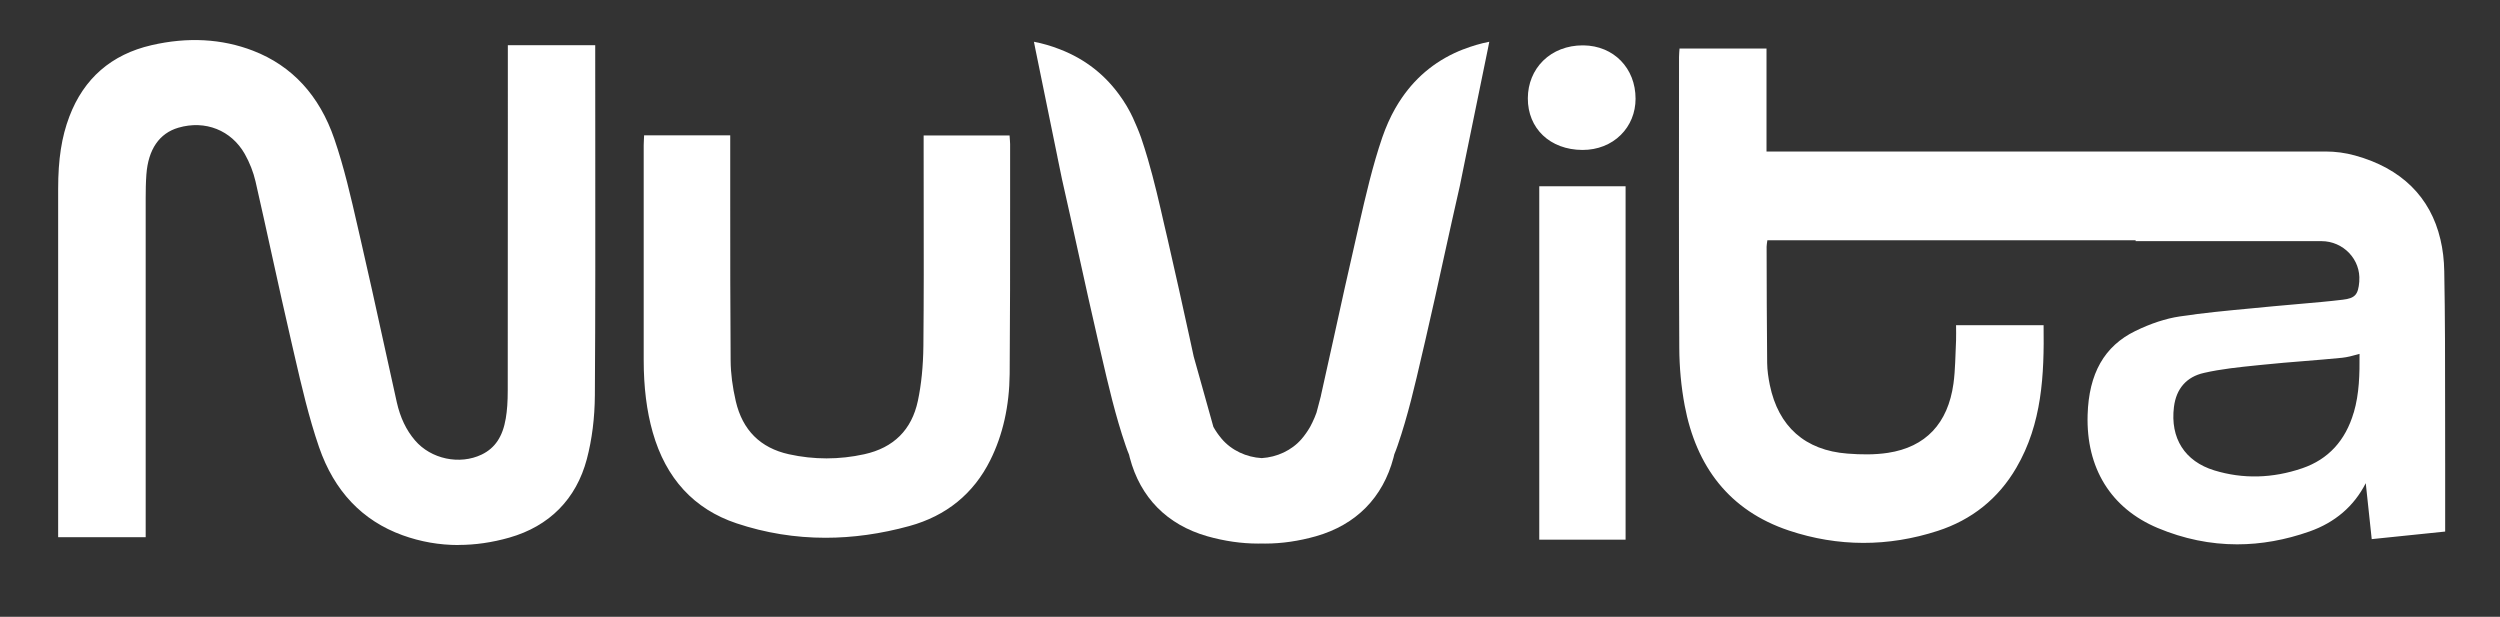 <svg viewBox="0 0 498.68 123.03" version="1.1" xmlns="http://www.w3.org/2000/svg" id="Layer_1">
  
  <rect x="0" y="0" width="498.68" height="123.03" fill="#333333" stroke="none"/>
  
  <defs>
    <style>
      .st0 {
        fill: #fff;
      }
    </style>
  </defs>
  <g>
    <path d="M28.39,106.5H12.26c0-.66,0-1.26,0-1.86,0-22.32,0-44.63,0-66.95,0-4.83.45-9.61,2.18-14.18,2.83-7.48,8.2-12.06,15.93-13.84,6.71-1.55,13.38-1.43,19.87,1.08,8.07,3.12,13.11,9.31,15.81,17.18,2.25,6.55,3.69,13.39,5.26,20.16,2.49,10.74,4.77,21.53,7.18,32.29.65,2.9,1.82,5.59,3.77,7.89,3.38,3.96,9.41,5.25,14.1,2.99,3.22-1.55,4.63-4.4,5.18-7.71.32-1.89.4-3.83.4-5.75.03-21.98.02-43.95.02-65.93,0-.68,0-1.35,0-2.19h16.1c0,.66,0,1.27,0,1.88,0,22.43.08,44.86-.07,67.29-.03,4.2-.51,8.52-1.58,12.57-2.06,7.78-7.17,12.97-15.01,15.19-6.99,1.99-14.01,2.01-20.87-.47-8.24-2.98-13.51-9.16-16.26-17.17-2.33-6.76-3.84-13.82-5.47-20.8-2.49-10.68-4.72-21.43-7.18-32.12-.45-1.96-1.22-3.91-2.21-5.65-2.86-5.05-8.44-7.18-14.01-5.56-4.04,1.18-6.47,4.65-6.87,9.91-.12,1.58-.14,3.17-.14,4.75,0,21.58,0,43.16,0,64.74v2.25Z" class="st0"></path>
    <path d="M91.46,108.72c-3.82,0-7.55-.65-11.15-1.95-8.05-2.91-13.65-8.82-16.67-17.58-2.04-5.93-3.48-12.15-4.87-18.18l-.62-2.69c-1.34-5.74-2.62-11.6-3.87-17.26-1.07-4.88-2.18-9.92-3.31-14.87-.43-1.86-1.17-3.75-2.14-5.47-2.69-4.74-7.88-6.81-13.24-5.25-3.81,1.11-6.02,4.33-6.39,9.32-.12,1.65-.14,3.31-.14,4.7,0,17.57,0,35.13,0,52.7v14.97s-17.46,0-17.46,0v-20.02c0-16.49,0-32.97,0-49.46,0-5.91.69-10.36,2.23-14.42,2.88-7.61,8.4-12.41,16.4-14.25,7.23-1.67,14.04-1.29,20.26,1.11,7.78,3.01,13.23,8.93,16.2,17.59,1.95,5.67,3.31,11.63,4.63,17.4.22.94.43,1.89.65,2.83,1.52,6.57,2.99,13.27,4.41,19.74.92,4.19,1.83,8.37,2.77,12.56.69,3.06,1.87,5.54,3.63,7.6,3.18,3.73,8.9,4.94,13.3,2.83,2.67-1.29,4.2-3.58,4.81-7.22.27-1.59.39-3.33.39-5.64.02-17.36.02-34.72.02-52.08V9.01s17.43,0,17.43,0v2.54c0,5.75,0,11.5.01,17.25.01,16.4.03,33.36-.08,50.04-.03,4.54-.57,8.82-1.6,12.73-2.11,7.97-7.46,13.39-15.47,15.67-3.44.98-6.82,1.46-10.13,1.46ZM39.13,23.63c4.49,0,8.53,2.31,10.86,6.44,1.04,1.83,1.83,3.85,2.28,5.83,1.14,4.95,2.25,10,3.32,14.88,1.24,5.66,2.53,11.51,3.86,17.24l.62,2.69c1.38,5.99,2.81,12.18,4.83,18.04,2.88,8.35,8.21,13.99,15.86,16.76,6.44,2.33,13.33,2.49,20.46.46,7.64-2.17,12.54-7.13,14.55-14.72,1.01-3.8,1.53-7.98,1.56-12.4.11-16.68.1-33.63.08-50.03,0-5.75-.01-11.5-.01-17.25v-1.21h-14.77v15.38c0,17.36,0,34.72-.02,52.08,0,2.39-.13,4.19-.41,5.86-.68,4.05-2.5,6.73-5.55,8.2-4.93,2.37-11.33,1.01-14.89-3.16-1.9-2.23-3.18-4.9-3.92-8.18-.94-4.18-1.86-8.37-2.77-12.56-1.42-6.47-2.88-13.17-4.41-19.73-.22-.94-.43-1.89-.65-2.83-1.31-5.73-2.67-11.66-4.59-17.26-2.84-8.27-8.03-13.92-15.42-16.78-5.96-2.31-12.52-2.66-19.48-1.05-7.55,1.74-12.75,6.26-15.46,13.43-1.48,3.9-2.13,8.2-2.14,13.95-.01,16.49-.01,32.97,0,49.46v18.69h14.79v-13.63c0-17.57,0-35.13,0-52.7,0-1.42.02-3.11.15-4.8.41-5.52,3.02-9.25,7.35-10.5,1.32-.38,2.63-.57,3.91-.57Z" class="st0"></path>
  </g>
  <path d="M291.95,9.81c-5.13,1.98-9.25,5.24-12.31,9.7-.22.33-.45.66-.66,1-.22.35-.45.72-.66,1.1-1.01,1.77-1.86,3.7-2.59,5.79-1.94,5.67-3.31,11.64-4.63,17.4-.21.95-.43,1.89-.64,2.82-1.52,6.57-2.99,13.27-4.41,19.75-.84,3.85-1.69,7.69-2.56,11.53h0s0,.03,0,.03,0,.01,0,.02l-.59,2.25-.3,1.12s0,.01-.01.03c-.24.67-.51,1.29-.8,1.9-.15.3-.29.61-.46.9-.49.85-1.04,1.64-1.67,2.38-1.98,2.32-4.95,3.66-7.98,3.85h0c-3.03-.17-6.01-1.52-7.99-3.85-.62-.73-1.17-1.52-1.65-2.37,0,0,0,0,0,0l-2.22-7.94-1.71-6.1s0,0,0,0c-.28-1.25-.54-2.49-.81-3.74-.71-3.24-1.43-6.53-2.17-9.84-.73-3.31-1.48-6.62-2.24-9.91-.22-.93-.43-1.88-.66-2.82-.98-4.32-2-8.76-3.27-13.1-.42-1.45-.88-2.88-1.36-4.3-.24-.69-.51-1.34-.78-2-.54-1.32-1.12-2.59-1.79-3.76h0c-.21-.38-.42-.75-.67-1.11h0c-.2-.34-.42-.68-.66-1.01h0c-3.06-4.46-7.16-7.72-12.3-9.7-1.68-.66-3.4-1.16-5.16-1.5l.14.71h0l.14.71,3.96,19.36.45,2.2v.03s.94,4.57.94,4.57l.04.16c1.12,4.89,2.2,9.88,3.27,14.71,1.25,5.66,2.53,11.51,3.87,17.26l.62,2.69c1.39,6.02,2.83,12.24,4.87,18.17.21.62.43,1.22.68,1.81.04.2.09.39.14.59,2.1,7.96,7.45,13.38,15.46,15.67,3.44.97,6.82,1.46,10.14,1.46.24,0,.46,0,.7-.01.24.01.46.01.7.01,3.31,0,6.69-.49,10.13-1.46,8-2.28,13.36-7.7,15.47-15.67.05-.21.12-.43.16-.66.24-.56.45-1.16.66-1.75,2.05-5.93,3.48-12.15,4.87-18.17l.63-2.69c1.34-5.75,2.62-11.6,3.86-17.26,1-4.5,2.01-9.15,3.06-13.71l1.15-5.66.46-2.23,3.98-19.42.14-.71.14-.71c-1.76.34-3.46.85-5.13,1.5Z" class="st0"></path>
  <g>
    <g>
      <path d="M323.59,106.98h-15.89V37.83h15.89v69.16Z" class="st0"></path>
      <path d="M324.26,107.65h-17.22V37.16h17.22v70.49ZM308.37,106.32h14.55V38.49h-14.55v67.82Z" class="st0"></path>
    </g>
    <g>
      <path d="M305.43,19.6c.03-5.78,4.44-9.95,10.43-9.88,5.68.07,9.74,4.23,9.73,9.98-.01,5.49-4.27,9.58-9.95,9.55-6.02-.03-10.24-4.02-10.21-9.65Z" class="st0"></path>
      <path d="M315.71,29.91s-.04,0-.07,0c-6.44-.03-10.91-4.28-10.88-10.32.01-2.91,1.1-5.56,3.05-7.48,2.01-1.98,4.81-3.06,7.89-3.06.05,0,.11,0,.16,0,6.03.07,10.4,4.55,10.39,10.65,0,2.78-1.05,5.34-2.94,7.21-1.95,1.94-4.65,3-7.61,3ZM315.71,10.38c-2.73,0-5.2.95-6.96,2.68-1.7,1.67-2.64,3.99-2.66,6.54h0c-.03,5.26,3.9,8.95,9.55,8.98,2.62,0,5.02-.91,6.73-2.62,1.63-1.62,2.54-3.85,2.54-6.27.01-5.42-3.72-9.24-9.07-9.31-.05,0-.1,0-.14,0Z" class="st0"></path>
    </g>
  </g>
  <g>
    <path d="M129.13,27.66h15.88c0,.7,0,1.36,0,2.01.01,14.1-.03,28.2.08,42.3.02,2.75.42,5.54,1.05,8.22,1.38,5.92,5.06,9.73,11.1,11.07,5.1,1.13,10.22,1.12,15.32,0,6.09-1.34,9.93-5.15,11.2-11.16.77-3.62,1.08-7.39,1.11-11.1.13-13.08.05-26.16.05-39.24,0-.66,0-1.32,0-2.06h15.86c.03.39.07.72.07,1.04-.01,15.29.05,30.58-.09,45.87-.05,5.86-1.14,11.58-3.8,16.91-3.31,6.64-8.72,10.86-15.72,12.78-11.37,3.13-22.83,3.23-34.11-.53-8.62-2.88-13.83-9.08-16.29-17.71-1.32-4.66-1.77-9.44-1.77-14.27,0-14.27,0-28.54,0-42.81,0-.39.03-.77.06-1.31Z" class="st0"></path>
    <path d="M164.68,107.27c-6.08,0-12.01-.96-17.76-2.88-8.47-2.83-14.1-8.94-16.72-18.16-1.21-4.26-1.8-8.99-1.8-14.45V28.97c0-.27.01-.53.03-.85l.05-1.13h17.18v2.68c0,3.64,0,7.28,0,10.92,0,10.28,0,20.92.08,31.37.02,2.51.37,5.23,1.03,8.08,1.34,5.76,4.9,9.31,10.59,10.57,4.98,1.1,10.04,1.1,15.03,0,5.87-1.29,9.47-4.87,10.7-10.65.69-3.26,1.06-6.95,1.1-10.97.09-9.47.08-19.1.06-28.42,0-3.61-.01-7.21-.01-10.82v-2.73h17.14l.07.98c.02.26.04.49.04.73,0,4.2,0,8.41,0,12.61,0,10.9,0,22.17-.09,33.26-.06,6.38-1.36,12.17-3.87,17.2-3.33,6.68-8.76,11.1-16.14,13.13-5.67,1.56-11.26,2.34-16.73,2.34ZM129.76,28.33c-.01.23-.02.44-.02.64v42.81c0,5.33.57,9.94,1.75,14.09,2.49,8.77,7.82,14.58,15.86,17.26,10.67,3.56,22.02,3.74,33.72.52,7-1.92,12.15-6.11,15.3-12.43,2.45-4.92,3.67-10.36,3.73-16.62.1-11.08.09-22.35.09-33.25,0-4.2,0-8.41,0-12.61,0-.12,0-.25-.02-.38h-14.58v1.4c0,3.6,0,7.21.01,10.82.02,9.32.03,18.95-.06,28.43-.04,4.11-.42,7.89-1.13,11.23-1.32,6.24-5.37,10.28-11.71,11.67-5.19,1.14-10.44,1.14-15.61,0-6.23-1.38-10.14-5.27-11.6-11.57-.68-2.94-1.04-5.76-1.06-8.37-.08-10.46-.08-21.1-.08-31.39,0-3.64,0-7.28,0-10.92v-1.35h-14.58Z" class="st0"></path>
  </g>
  <path d="M487.74,92.4c-.01-3.73-.01-7.46-.01-11.18,0-8.89,0-18.08-.17-27.12-.04-2.25-.29-4.37-.76-6.33-1.98-8.47-7.79-14.21-17.06-16.76h0c-1.92-.53-3.89-.79-5.88-.79h-111.49V9.68h-17.35c-.04.63-.1,1.17-.1,1.71,0,18.9-.06,39.11.05,58,.02,3.85.37,7.74,1.08,11.51,2.29,12.11,8.85,20.94,20.8,24.93,9.8,3.27,19.8,3.27,29.66.07,6.78-2.19,12.1-6.42,15.7-12.61,5.13-8.79,5.57-18.48,5.43-28.42h-17.46c0,1.1.04,2.07,0,3.04-.15,2.88-.13,5.78-.52,8.62-1.1,7.93-5.53,12.65-13.08,13.8-2.63.4-5.39.36-8.05.15-8.47-.64-13.79-5.4-15.5-13.68-.29-1.44-.51-2.91-.53-4.38-.08-7.3-.09-15.91-.11-23.21,0-.35.08-.71.15-1.28h73.46v.17h37.07c4.34,0,7.87,3.65,7.54,7.98,0,.03,0,.07,0,.1-.21,2.6-.85,3.31-3.27,3.6-2.81.34-5.69.59-8.47.83-1.8.15-3.59.3-5.39.48-1.49.15-2.99.29-4.49.43-4.68.44-9.52.89-14.24,1.61-2.75.41-5.73,1.39-8.84,2.91-6.14,3-9.25,8.46-9.49,16.7-.32,10.64,4.65,18.66,13.98,22.58,5.19,2.17,10.48,3.26,15.85,3.26,4.77,0,9.59-.86,14.44-2.57,5.09-1.8,8.86-5.03,11.21-9.63l1.19,11.16,14.65-1.51v-4.98c0-2.92,0-5.79,0-8.67ZM469.5,82.29c-1.64,5.61-5.09,9.34-10.25,11.11-5.94,2.03-11.84,2.18-17.56.43-5.88-1.8-8.82-6.41-8.05-12.65.45-3.65,2.51-6.01,5.97-6.79,3.42-.79,7.03-1.15,10.53-1.51l1.19-.12c2.73-.29,5.53-.51,8.23-.73,2.49-.2,5.05-.41,7.59-.66,1.07-.11,2.1-.39,3.18-.69.11-.03.22-.07.33-.09.03,4.05-.04,7.91-1.15,11.71Z" class="st0"></path>
</svg>